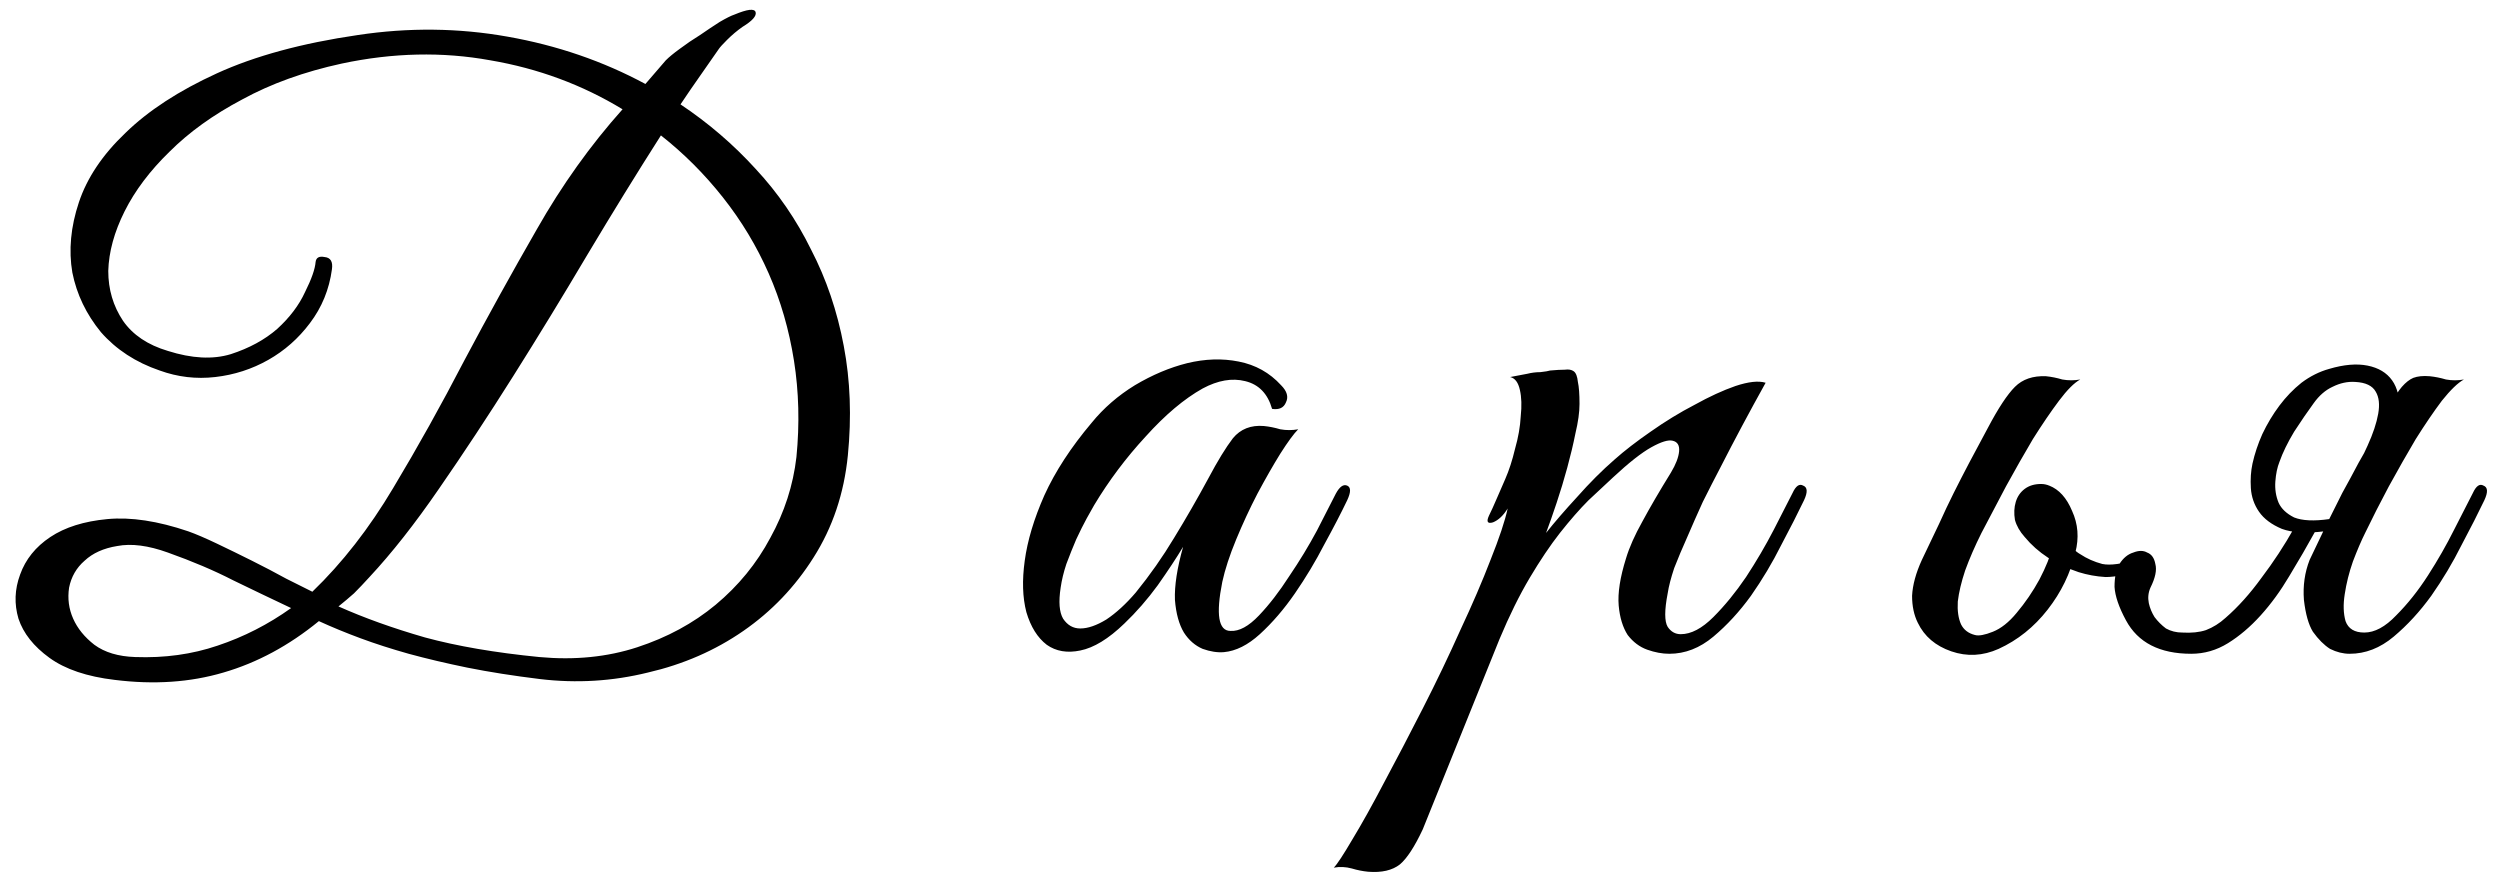 <?xml version="1.0" encoding="UTF-8"?> <svg xmlns="http://www.w3.org/2000/svg" width="196" height="69" viewBox="0 0 196 69" fill="none"><path d="M66.472 35.704C66.173 38.691 65.277 41.357 63.784 43.704C62.333 46.008 60.499 47.928 58.28 49.464C56.061 51 53.565 52.088 50.792 52.728C48.019 53.411 45.203 53.581 42.344 53.24C40.253 52.984 38.355 52.685 36.648 52.344C34.984 52.003 33.448 51.64 32.04 51.256C30.675 50.872 29.416 50.467 28.264 50.04C27.112 49.613 26.024 49.165 25 48.696C22.653 50.616 20.157 51.96 17.512 52.728C14.909 53.496 12.072 53.688 9 53.304C6.824 53.048 5.117 52.472 3.88 51.576C2.643 50.68 1.832 49.656 1.448 48.504C1.107 47.352 1.149 46.2 1.576 45.048C2.003 43.853 2.792 42.872 3.944 42.104C5.096 41.336 6.589 40.867 8.424 40.696C10.259 40.525 12.371 40.845 14.76 41.656C15.357 41.869 16.104 42.189 17 42.616C17.896 43.043 18.813 43.491 19.752 43.96C20.691 44.429 21.587 44.899 22.44 45.368C23.293 45.795 23.976 46.136 24.488 46.392C26.835 44.131 28.947 41.421 30.824 38.264C32.744 35.064 34.6 31.736 36.392 28.28C38.227 24.824 40.125 21.389 42.088 17.976C44.051 14.52 46.291 11.384 48.808 8.568C45.651 6.648 42.195 5.368 38.44 4.728C34.685 4.045 30.803 4.131 26.792 4.984C23.848 5.624 21.245 6.563 18.984 7.8C16.723 8.995 14.824 10.36 13.288 11.896C11.752 13.389 10.579 14.947 9.768 16.568C8.957 18.189 8.531 19.747 8.488 21.24C8.488 22.691 8.872 23.992 9.64 25.144C10.408 26.253 11.581 27.043 13.16 27.512C15.037 28.109 16.68 28.195 18.088 27.768C19.539 27.299 20.755 26.637 21.736 25.784C22.717 24.888 23.443 23.928 23.912 22.904C24.424 21.88 24.701 21.091 24.744 20.536C24.787 20.195 25.021 20.067 25.448 20.152C25.917 20.195 26.109 20.515 26.024 21.112C25.811 22.691 25.235 24.099 24.296 25.336C23.4 26.531 22.312 27.491 21.032 28.216C19.752 28.941 18.365 29.389 16.872 29.56C15.379 29.731 13.928 29.56 12.52 29.048C10.643 28.408 9.107 27.405 7.912 26.04C6.76 24.632 6.013 23.075 5.672 21.368C5.373 19.619 5.544 17.784 6.184 15.864C6.824 13.944 8.04 12.131 9.832 10.424C11.624 8.675 14.013 7.117 17 5.752C19.987 4.387 23.677 3.384 28.072 2.744C32.04 2.147 35.944 2.189 39.784 2.872C43.667 3.555 47.272 4.792 50.6 6.584L52.2 4.728C52.456 4.472 52.819 4.173 53.288 3.832C53.8 3.448 54.333 3.085 54.888 2.744C55.443 2.36 55.955 2.019 56.424 1.72C56.936 1.421 57.32 1.229 57.576 1.144C58.6 0.717 59.155 0.653 59.24 0.952C59.325 1.251 58.984 1.635 58.216 2.104C57.789 2.403 57.384 2.744 57 3.128C56.659 3.469 56.445 3.704 56.36 3.832C55.891 4.515 55.4 5.219 54.888 5.944C54.376 6.669 53.864 7.416 53.352 8.184C55.528 9.635 57.491 11.32 59.24 13.24C60.989 15.117 62.44 17.229 63.592 19.576C64.787 21.88 65.64 24.397 66.152 27.128C66.664 29.816 66.771 32.675 66.472 35.704ZM62.44 35.832C62.696 33.229 62.632 30.712 62.248 28.28C61.864 25.848 61.203 23.565 60.264 21.432C59.325 19.299 58.131 17.315 56.68 15.48C55.229 13.645 53.608 12.024 51.816 10.616C49.939 13.56 48.019 16.675 46.056 19.96C44.136 23.203 42.195 26.381 40.232 29.496C38.269 32.611 36.328 35.555 34.408 38.328C32.531 41.059 30.717 43.363 28.968 45.24C28.541 45.709 28.136 46.136 27.752 46.52C27.368 46.861 26.963 47.203 26.536 47.544C28.541 48.44 30.803 49.251 33.32 49.976C35.837 50.659 38.824 51.171 42.28 51.512C45.053 51.768 47.613 51.512 49.96 50.744C52.307 49.976 54.355 48.867 56.104 47.416C57.896 45.923 59.325 44.173 60.392 42.168C61.501 40.163 62.184 38.051 62.44 35.832ZM22.824 47.672C21.288 46.947 19.773 46.221 18.28 45.496C16.787 44.728 15.08 44.003 13.16 43.32C11.624 42.765 10.301 42.595 9.192 42.808C8.125 42.979 7.272 43.363 6.632 43.96C5.992 44.515 5.587 45.219 5.416 46.072C5.288 46.925 5.395 47.736 5.736 48.504C6.077 49.272 6.632 49.955 7.4 50.552C8.211 51.149 9.277 51.469 10.6 51.512C12.904 51.597 15.059 51.299 17.064 50.616C19.112 49.933 21.032 48.952 22.824 47.672ZM105.619 39.224C105.15 40.205 104.552 41.357 103.827 42.68C103.144 44.003 102.376 45.283 101.523 46.52C100.67 47.757 99.752 48.824 98.771 49.72C97.832 50.573 96.894 51.043 95.955 51.128C95.443 51.171 94.888 51.085 94.291 50.872C93.694 50.616 93.203 50.189 92.819 49.592C92.435 48.952 92.2 48.099 92.115 47.032C92.072 45.923 92.286 44.536 92.755 42.872C92.243 43.725 91.582 44.728 90.771 45.88C89.96 46.989 89.086 47.992 88.147 48.888C86.91 50.083 85.758 50.787 84.691 51C83.667 51.213 82.792 51.064 82.067 50.552C81.342 49.997 80.808 49.144 80.467 47.992C80.168 46.84 80.126 45.496 80.339 43.96C80.552 42.381 81.064 40.675 81.875 38.84C82.728 36.963 83.966 35.064 85.587 33.144C86.526 31.992 87.656 31.011 88.979 30.2C90.344 29.389 91.71 28.813 93.075 28.472C94.483 28.131 95.827 28.088 97.107 28.344C98.43 28.6 99.539 29.219 100.435 30.2C100.904 30.669 101.032 31.117 100.819 31.544C100.648 31.971 100.286 32.141 99.731 32.056C99.39 30.861 98.686 30.136 97.619 29.88C96.595 29.624 95.486 29.816 94.291 30.456C92.84 31.267 91.347 32.525 89.811 34.232C88.275 35.896 86.931 37.688 85.779 39.608C85.651 39.821 85.459 40.163 85.203 40.632C84.947 41.101 84.67 41.656 84.371 42.296C84.115 42.893 83.859 43.533 83.603 44.216C83.39 44.856 83.24 45.475 83.155 46.072C82.984 47.181 83.048 47.992 83.347 48.504C83.688 49.016 84.136 49.272 84.691 49.272C85.288 49.272 85.971 49.037 86.739 48.568C87.507 48.056 88.275 47.352 89.043 46.456C90.152 45.091 91.155 43.661 92.051 42.168C92.99 40.632 93.886 39.075 94.739 37.496C95.464 36.131 96.104 35.085 96.659 34.36C97.256 33.635 98.067 33.315 99.091 33.4C99.518 33.443 99.944 33.528 100.371 33.656C100.84 33.741 101.31 33.741 101.779 33.656C101.438 33.997 100.968 34.637 100.371 35.576C99.816 36.472 99.219 37.517 98.579 38.712C97.982 39.864 97.427 41.059 96.915 42.296C96.403 43.533 96.04 44.643 95.827 45.624C95.315 48.184 95.528 49.464 96.467 49.464C97.15 49.507 97.896 49.101 98.707 48.248C99.518 47.395 100.307 46.371 101.075 45.176C101.886 43.981 102.611 42.787 103.251 41.592C103.891 40.355 104.382 39.395 104.723 38.712C105.022 38.157 105.32 37.944 105.619 38.072C105.918 38.2 105.918 38.584 105.619 39.224ZM111.546 65.016C110.906 66.381 110.309 67.299 109.754 67.768C109.157 68.237 108.325 68.429 107.258 68.344C106.831 68.301 106.405 68.216 105.978 68.088C105.509 67.96 105.039 67.939 104.57 68.024C104.826 67.768 105.317 67.021 106.042 65.784C106.767 64.589 107.599 63.096 108.538 61.304C109.477 59.555 110.479 57.635 111.546 55.544C112.613 53.453 113.594 51.405 114.49 49.4C115.429 47.395 116.218 45.56 116.858 43.896C117.541 42.189 117.989 40.845 118.202 39.864C117.861 40.419 117.477 40.781 117.05 40.952C116.623 41.08 116.517 40.909 116.73 40.44C116.901 40.099 117.114 39.629 117.37 39.032C117.626 38.435 117.839 37.944 118.01 37.56C118.309 36.877 118.565 36.088 118.778 35.192C119.034 34.296 119.183 33.443 119.226 32.632C119.311 31.821 119.29 31.139 119.162 30.584C119.034 29.987 118.778 29.645 118.394 29.56C118.863 29.475 119.311 29.389 119.738 29.304C120.079 29.219 120.421 29.176 120.762 29.176C121.146 29.133 121.402 29.091 121.53 29.048C121.999 29.005 122.383 28.984 122.682 28.984C122.981 28.941 123.215 28.984 123.386 29.112C123.557 29.24 123.663 29.517 123.706 29.944C123.791 30.328 123.834 30.904 123.834 31.672C123.834 32.312 123.727 33.08 123.514 33.976C123.343 34.829 123.13 35.725 122.874 36.664C122.618 37.603 122.341 38.52 122.042 39.416C121.743 40.312 121.466 41.101 121.21 41.784C121.85 40.973 122.661 40.035 123.642 38.968C124.623 37.859 125.605 36.877 126.586 36.024C127.354 35.341 128.293 34.616 129.402 33.848C130.554 33.037 131.706 32.333 132.858 31.736C134.01 31.096 135.077 30.605 136.058 30.264C137.082 29.923 137.871 29.837 138.426 30.008C137.146 32.312 135.973 34.509 134.906 36.6C134.437 37.496 133.967 38.413 133.498 39.352C133.071 40.291 132.666 41.208 132.282 42.104C131.898 42.957 131.557 43.768 131.258 44.536C131.002 45.304 130.831 45.965 130.746 46.52C130.49 47.843 130.49 48.717 130.746 49.144C131.002 49.528 131.343 49.72 131.77 49.72C132.581 49.72 133.434 49.272 134.33 48.376C135.226 47.48 136.079 46.435 136.89 45.24C137.701 44.003 138.426 42.765 139.066 41.528C139.706 40.291 140.197 39.331 140.538 38.648C140.794 38.093 141.071 37.901 141.37 38.072C141.711 38.2 141.733 38.584 141.434 39.224C140.965 40.205 140.367 41.379 139.642 42.744C138.959 44.109 138.17 45.432 137.274 46.712C136.378 47.949 135.397 49.016 134.33 49.912C133.263 50.808 132.111 51.256 130.874 51.256C130.319 51.256 129.743 51.149 129.146 50.936C128.549 50.723 128.037 50.339 127.61 49.784C127.226 49.187 126.991 48.419 126.906 47.48C126.821 46.499 127.013 45.261 127.482 43.768C127.738 42.915 128.165 41.955 128.762 40.888C129.359 39.779 130.106 38.499 131.002 37.048C131.386 36.408 131.599 35.853 131.642 35.384C131.685 34.915 131.514 34.637 131.13 34.552C130.789 34.467 130.234 34.637 129.466 35.064C128.698 35.491 127.695 36.28 126.458 37.432C125.903 37.944 125.263 38.541 124.538 39.224C123.855 39.907 123.109 40.76 122.298 41.784C121.53 42.765 120.741 43.939 119.93 45.304C119.119 46.669 118.33 48.269 117.562 50.104L111.546 65.016ZM162.963 44.856C161.171 44.259 159.763 43.341 158.739 42.104C158.355 41.677 158.099 41.229 157.971 40.76C157.886 40.248 157.907 39.779 158.035 39.352C158.163 38.925 158.398 38.584 158.739 38.328C159.081 38.072 159.507 37.944 160.019 37.944C160.489 37.944 160.915 38.136 161.299 38.52C161.726 38.904 161.939 39.331 161.939 39.8C161.939 39.928 161.875 40.12 161.747 40.376C161.662 40.632 161.619 40.824 161.619 40.952C161.662 41.336 161.811 41.805 162.067 42.36C162.366 42.872 162.707 43.235 163.091 43.448C163.603 43.789 164.179 44.045 164.819 44.216C165.459 44.344 166.377 44.216 167.571 43.832C168.169 43.619 168.531 43.661 168.659 43.96C168.83 44.216 168.574 44.451 167.891 44.664C166.782 45.048 165.843 45.24 165.075 45.24C164.35 45.197 163.646 45.069 162.963 44.856ZM150.355 48.824C150.057 48.227 149.907 47.523 149.907 46.712C149.95 45.859 150.206 44.92 150.675 43.896C151.187 42.829 151.635 41.891 152.019 41.08C152.403 40.227 152.787 39.416 153.171 38.648C153.555 37.88 153.961 37.091 154.387 36.28C154.814 35.469 155.305 34.552 155.859 33.528C156.67 31.992 157.374 30.925 157.971 30.328C158.569 29.731 159.379 29.453 160.403 29.496C160.83 29.539 161.257 29.624 161.683 29.752C162.153 29.837 162.622 29.837 163.091 29.752C162.622 30.008 162.067 30.563 161.427 31.416C160.787 32.269 160.105 33.272 159.379 34.424C158.697 35.576 157.993 36.813 157.267 38.136C156.585 39.416 155.945 40.632 155.347 41.784C154.835 42.808 154.409 43.789 154.067 44.728C153.769 45.624 153.577 46.435 153.491 47.16C153.449 47.885 153.534 48.483 153.747 48.952C153.961 49.379 154.323 49.656 154.835 49.784C155.134 49.869 155.603 49.784 156.243 49.528C156.883 49.272 157.502 48.781 158.099 48.056C158.782 47.245 159.379 46.371 159.891 45.432C160.403 44.451 160.745 43.597 160.915 42.872C161.257 41.507 161.342 40.461 161.171 39.736C161.001 39.011 160.318 38.691 159.123 38.776C159.038 38.776 159.017 38.733 159.059 38.648C159.145 38.52 159.251 38.413 159.379 38.328C159.55 38.2 159.742 38.115 159.955 38.072C160.169 37.987 160.403 37.987 160.659 38.072C161.427 38.371 162.025 39.032 162.451 40.056C162.921 41.08 163.006 42.168 162.707 43.32C162.323 44.941 161.598 46.435 160.531 47.8C159.465 49.165 158.185 50.189 156.691 50.872C155.454 51.427 154.217 51.491 152.979 51.064C151.742 50.637 150.867 49.891 150.355 48.824ZM185.427 41.784C185.129 42.381 184.809 43.128 184.467 44.024C184.169 44.877 183.955 45.731 183.827 46.584C183.699 47.395 183.721 48.099 183.891 48.696C184.105 49.293 184.595 49.592 185.363 49.592C186.174 49.592 187.006 49.144 187.859 48.248C188.755 47.352 189.587 46.307 190.355 45.112C191.123 43.917 191.806 42.723 192.403 41.528C193.043 40.291 193.534 39.331 193.875 38.648C194.131 38.093 194.409 37.901 194.707 38.072C195.049 38.2 195.07 38.584 194.771 39.224C194.302 40.205 193.705 41.379 192.979 42.744C192.297 44.109 191.507 45.432 190.611 46.712C189.715 47.949 188.734 49.016 187.667 49.912C186.601 50.808 185.449 51.256 184.211 51.256C183.699 51.256 183.187 51.128 182.675 50.872C182.206 50.573 181.758 50.125 181.331 49.528C180.99 48.973 180.755 48.141 180.627 47.032C180.542 45.923 180.691 44.877 181.075 43.896C181.587 42.829 182.035 41.891 182.419 41.08C182.846 40.227 183.251 39.416 183.635 38.648C184.062 37.88 184.489 37.091 184.915 36.28C185.385 35.469 185.897 34.552 186.451 33.528C186.878 32.76 187.219 32.12 187.475 31.608C187.774 31.053 188.051 30.627 188.307 30.328C188.606 29.987 188.905 29.752 189.203 29.624C189.545 29.496 189.971 29.453 190.483 29.496C190.91 29.539 191.337 29.624 191.763 29.752C192.233 29.837 192.702 29.837 193.171 29.752C192.702 30.008 192.126 30.563 191.443 31.416C190.803 32.269 190.121 33.272 189.395 34.424C188.713 35.576 188.009 36.813 187.283 38.136C186.601 39.416 185.982 40.632 185.427 41.784ZM176.595 36.344C176.766 35.576 177.022 34.808 177.363 34.04C177.747 33.229 178.195 32.483 178.707 31.8C179.219 31.117 179.795 30.52 180.435 30.008C181.118 29.496 181.843 29.133 182.611 28.92C183.763 28.579 184.766 28.493 185.619 28.664C186.473 28.835 187.113 29.219 187.539 29.816C187.966 30.413 188.158 31.224 188.115 32.248C188.115 33.272 187.795 34.445 187.155 35.768C186.217 36.92 185.449 37.795 184.851 38.392C184.339 38.904 183.955 39.203 183.699 39.288C183.443 39.373 183.593 38.904 184.147 37.88C184.702 36.856 185.193 35.875 185.619 34.936C186.046 33.997 186.323 33.165 186.451 32.44C186.579 31.715 186.515 31.139 186.259 30.712C186.003 30.243 185.47 29.987 184.659 29.944C184.062 29.901 183.465 30.029 182.867 30.328C182.313 30.584 181.822 31.011 181.395 31.608C180.926 32.248 180.414 32.995 179.859 33.848C179.347 34.701 178.963 35.491 178.707 36.216C178.537 36.643 178.43 37.155 178.387 37.752C178.345 38.349 178.43 38.904 178.643 39.416C178.857 39.885 179.262 40.269 179.859 40.568C180.499 40.824 181.417 40.867 182.611 40.696C183.209 40.611 183.507 40.739 183.507 41.08C183.507 41.379 183.081 41.571 182.227 41.656C180.819 41.827 179.71 41.763 178.899 41.464C178.089 41.123 177.491 40.675 177.107 40.12C176.723 39.565 176.51 38.947 176.467 38.264C176.425 37.581 176.467 36.941 176.595 36.344ZM181.587 41.528C180.905 42.765 180.201 43.981 179.475 45.176C178.793 46.328 178.046 47.352 177.235 48.248C176.425 49.144 175.571 49.869 174.675 50.424C173.779 50.979 172.819 51.256 171.795 51.256C169.321 51.256 167.614 50.381 166.675 48.632C166.121 47.608 165.822 46.733 165.779 46.008C165.779 45.24 165.907 44.643 166.163 44.216C166.462 43.747 166.825 43.448 167.251 43.32C167.678 43.149 168.041 43.149 168.339 43.32C168.681 43.448 168.894 43.747 168.979 44.216C169.107 44.685 168.979 45.304 168.595 46.072C168.425 46.456 168.382 46.861 168.467 47.288C168.553 47.672 168.702 48.035 168.915 48.376C169.171 48.717 169.47 49.016 169.811 49.272C170.195 49.485 170.622 49.592 171.091 49.592C171.817 49.635 172.435 49.571 172.947 49.4C173.502 49.187 174.014 48.867 174.483 48.44C175.465 47.587 176.403 46.541 177.299 45.304C178.238 44.067 179.091 42.765 179.859 41.4C179.945 41.315 180.243 41.315 180.755 41.4C180.969 41.443 181.246 41.485 181.587 41.528Z" fill="black"></path></svg> 